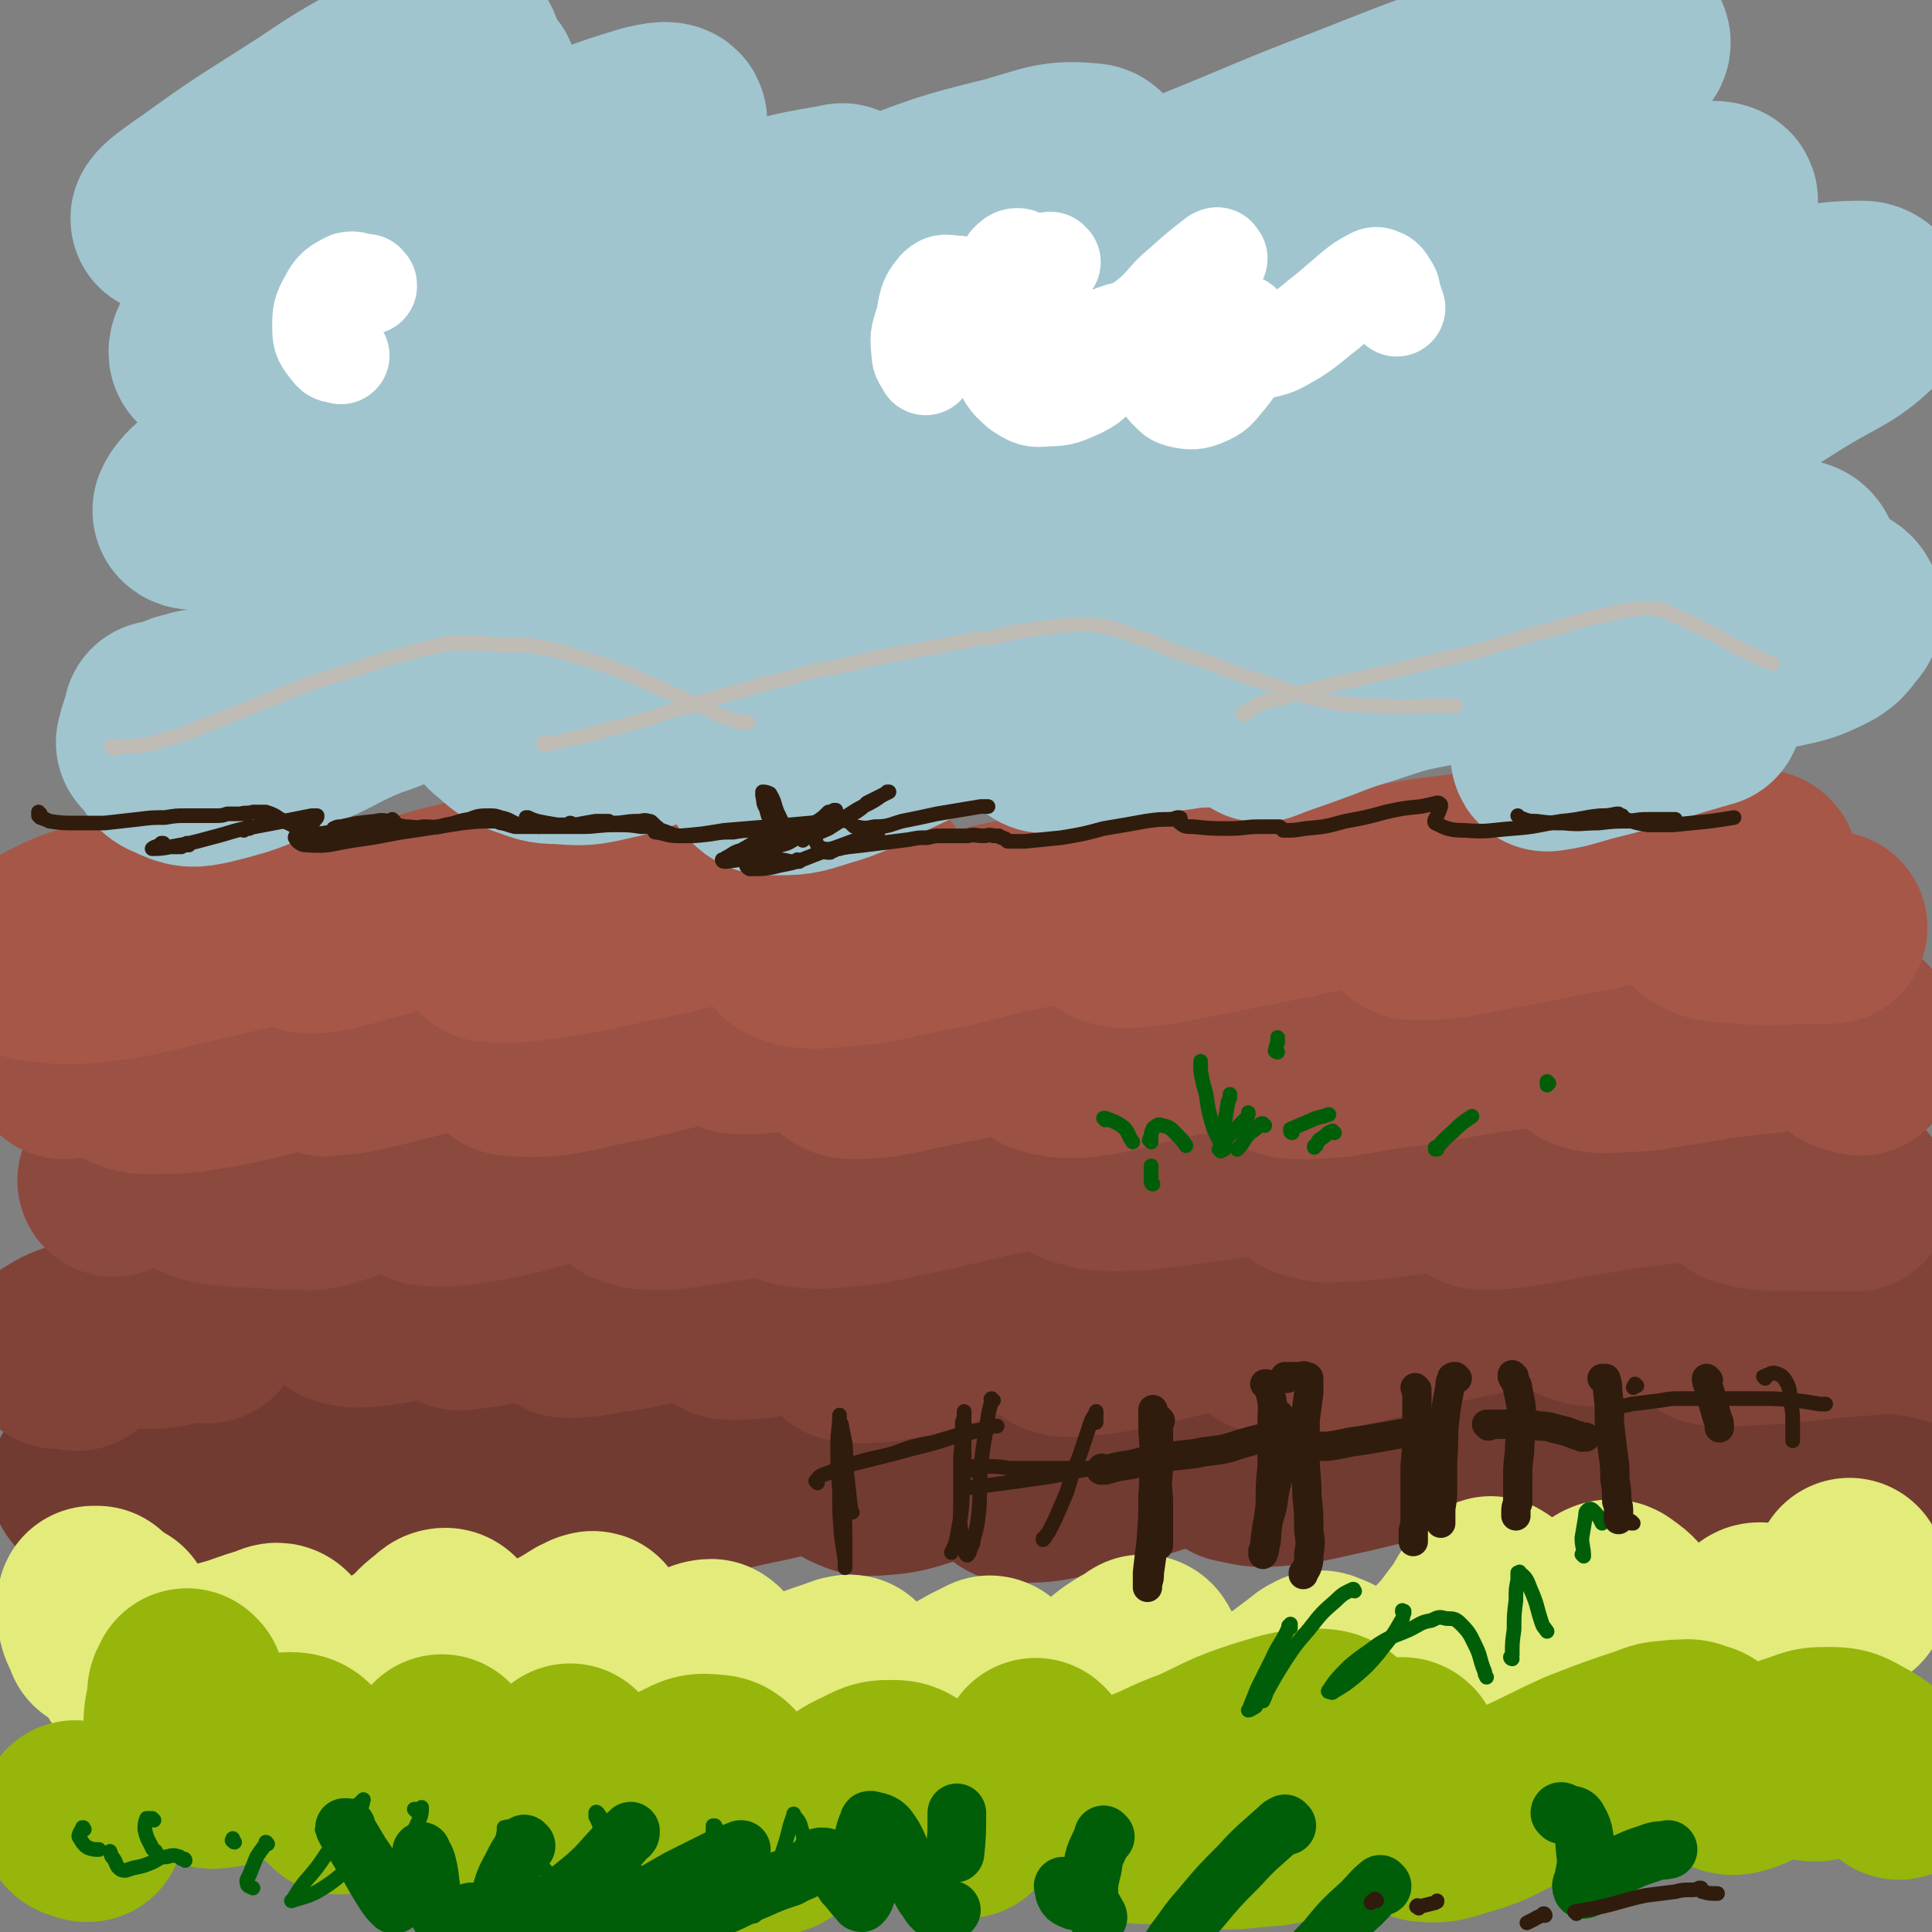 <svg viewBox='0 0 1054 1054' version='1.1' xmlns='http://www.w3.org/2000/svg' xmlns:xlink='http://www.w3.org/1999/xlink'><rect x="0" y="0" width="1054" height="1054" fill="#808080" stroke="none"/><g fill='none' stroke='rgb(114,59,49)' stroke-width='105' stroke-linecap='round' stroke-linejoin='round'><path d='M49,809c0,-1 -1,-1 -1,-1 0,-1 0,0 0,0 0,0 0,0 -1,0 0,0 0,0 0,0 0,0 0,0 0,0 5,0 5,0 9,-1 8,-1 8,-1 15,-3 7,-2 7,-2 14,-3 6,-1 6,-1 11,-1 3,1 3,1 6,2 1,1 1,1 2,3 1,1 1,1 1,2 1,2 1,2 2,3 6,1 6,1 12,1 7,0 7,-1 14,-3 7,-1 7,-2 13,-3 5,-1 5,-1 9,-1 3,1 3,1 5,2 4,3 4,4 8,6 2,1 2,0 5,1 '/><path d='M238,792c-1,0 -2,-1 -1,-1 1,-1 2,0 3,0 3,-1 3,-1 6,-2 0,0 1,0 1,1 -1,2 -2,3 -3,5 -3,4 -3,3 -5,7 -1,2 -2,2 -2,4 0,2 0,2 1,4 1,2 1,2 3,3 1,1 1,1 3,2 1,0 1,1 2,1 3,1 3,2 5,2 10,0 11,0 21,-2 8,-3 8,-5 16,-8 7,-4 7,-3 15,-6 3,-2 3,-2 7,-3 0,-1 1,-1 1,-1 0,1 -1,2 -2,3 -7,4 -7,4 -14,8 -3,2 -3,2 -6,5 -1,1 -2,2 -1,2 9,1 10,2 20,0 15,-3 15,-5 30,-10 15,-5 14,-5 29,-10 12,-4 12,-4 24,-7 4,-2 4,-2 8,-3 0,0 1,0 1,0 -5,3 -6,3 -11,6 -7,4 -7,4 -14,8 -2,1 -4,1 -3,2 3,2 5,3 10,3 14,0 15,-1 29,-4 16,-3 16,-4 32,-8 13,-3 13,-3 26,-5 6,-1 6,-1 11,-1 1,0 2,0 2,1 -2,2 -2,3 -5,5 -5,5 -6,4 -12,8 -1,1 -3,2 -1,3 5,2 7,4 15,3 18,-1 18,-4 37,-8 18,-4 17,-5 35,-9 14,-3 14,-3 29,-6 6,-1 6,-1 12,-1 1,0 2,0 1,0 -6,5 -6,5 -14,10 -10,5 -10,5 -20,10 -4,2 -6,2 -8,5 -1,1 1,3 3,3 14,0 14,0 29,-3 19,-4 19,-5 38,-10 19,-6 19,-6 38,-11 15,-4 15,-4 30,-7 4,-1 5,-1 9,-1 0,0 1,1 0,1 -6,5 -6,5 -13,10 -6,3 -7,3 -12,7 -1,1 0,2 1,3 10,2 11,3 22,2 20,-2 20,-3 39,-7 21,-5 21,-5 42,-10 15,-3 15,-3 30,-6 5,-1 6,-1 11,-1 1,0 1,0 1,0 -5,3 -6,3 -11,6 -5,2 -5,1 -9,3 -1,1 -2,2 -1,2 8,0 9,1 19,-1 12,-2 12,-4 24,-7 15,-3 15,-3 31,-7 9,-2 9,-2 17,-3 1,0 3,-1 3,0 -1,1 -2,2 -4,3 -6,5 -6,4 -12,9 -2,1 -4,2 -4,4 0,2 1,4 3,4 11,3 12,2 23,2 10,-1 10,-2 20,-3 10,-1 10,-1 19,-2 9,-1 9,-1 18,-1 4,-1 5,-1 9,-1 1,0 1,0 3,1 0,0 0,0 1,0 0,1 0,1 1,1 2,1 2,1 5,1 7,0 7,0 14,0 7,0 7,-1 14,-1 7,0 7,0 15,0 8,0 8,0 16,0 8,0 8,1 16,1 '/></g>
<g fill='none' stroke='rgb(129,67,56)' stroke-width='105' stroke-linecap='round' stroke-linejoin='round'><path d='M42,739c-1,0 -1,-1 -1,-1 -1,0 0,0 0,0 0,0 -1,0 -2,0 -2,0 -2,0 -4,0 -2,0 -2,0 -3,0 -1,-1 -3,-1 -2,-2 5,-3 6,-4 13,-6 9,-3 9,-2 18,-4 7,-2 7,-1 14,-2 2,-1 2,-1 5,-1 1,0 1,0 1,0 1,0 0,0 0,1 -1,1 -1,1 -2,2 0,0 1,1 1,1 6,0 6,0 12,-1 6,-2 6,-2 12,-4 3,-1 3,-1 6,-2 0,0 1,0 1,0 0,0 0,0 0,0 0,1 -1,2 0,2 1,1 1,1 2,2 '/><path d='M213,692c0,0 -1,-1 -1,-1 0,0 0,1 1,0 5,-1 5,-1 11,-3 2,-1 5,-2 5,-1 0,1 -2,3 -5,5 -9,6 -10,6 -20,11 -7,4 -7,4 -14,8 -2,1 -4,2 -3,3 4,1 7,2 13,1 14,-1 14,-2 29,-6 19,-5 19,-5 39,-10 5,-2 5,-1 11,-3 0,0 0,0 0,0 -4,3 -5,3 -9,6 -6,4 -6,4 -12,7 -4,3 -5,2 -8,5 0,1 0,3 1,3 15,-2 16,-2 32,-6 16,-4 16,-5 31,-9 13,-3 13,-3 25,-6 4,-1 5,-1 8,-1 1,0 0,0 0,0 -8,5 -9,5 -17,9 -9,5 -9,5 -17,10 -3,1 -4,1 -6,4 0,1 1,3 2,3 12,0 13,-1 25,-3 16,-2 15,-3 31,-6 14,-2 14,-2 28,-3 6,-1 6,0 13,-1 1,0 1,0 1,1 0,2 -1,2 -2,5 -3,3 -4,3 -7,6 -1,1 -2,2 -1,2 11,0 13,0 25,-2 18,-4 18,-6 36,-11 19,-5 19,-5 38,-9 13,-3 13,-2 25,-5 3,0 6,-1 5,0 -2,3 -5,5 -11,8 -13,8 -14,8 -28,15 -11,6 -11,5 -22,12 -2,1 -5,3 -3,4 7,1 11,1 21,0 21,-4 21,-5 42,-11 23,-6 22,-7 46,-12 19,-5 19,-5 38,-9 9,-1 9,-1 18,-1 0,0 1,0 0,0 -10,7 -10,7 -21,13 -11,6 -12,5 -23,11 -3,2 -7,3 -7,4 1,2 6,3 11,2 18,-1 19,-2 37,-6 25,-5 25,-6 49,-12 25,-5 25,-6 49,-10 14,-2 14,-2 28,-3 3,0 6,-1 5,0 -2,3 -5,5 -11,8 -13,7 -13,6 -27,12 -11,4 -11,3 -21,8 -2,1 -5,2 -3,2 6,1 9,1 19,0 22,-4 22,-4 43,-9 26,-6 25,-7 51,-12 16,-4 16,-4 32,-6 17,-3 17,-3 33,-5 6,0 7,0 12,0 1,0 1,1 0,1 -4,4 -4,4 -9,7 -5,3 -5,3 -10,6 -1,1 -3,1 -2,1 5,2 7,2 14,2 14,-1 14,-3 29,-5 8,-1 8,-1 17,-1 7,-1 7,-1 14,-1 4,1 5,0 9,1 1,1 1,1 1,2 -2,3 -3,3 -6,6 -3,2 -3,2 -6,5 -1,1 -2,2 -1,3 8,1 10,1 20,0 15,0 15,-1 30,-2 16,-2 16,-2 32,-3 13,-1 14,-2 27,0 11,1 10,2 21,4 2,1 2,0 3,1 '/></g>
<g fill='none' stroke='rgb(140,73,61)' stroke-width='105' stroke-linecap='round' stroke-linejoin='round'><path d='M68,641c0,0 -1,-1 -1,-1 0,0 0,0 0,0 0,1 0,1 -1,1 -1,0 -1,0 -2,1 -1,1 -1,1 -2,2 '/><path d='M130,630c0,0 -1,0 -1,-1 0,0 0,1 0,1 0,0 0,0 -1,0 -4,2 -4,2 -7,3 -5,2 -5,1 -10,4 -2,1 -3,1 -3,4 -1,1 -1,3 0,4 6,3 7,3 15,4 9,1 9,1 18,1 10,1 10,1 20,1 3,0 3,0 6,0 2,0 2,1 4,0 7,-1 7,-1 15,-4 11,-3 11,-4 22,-7 12,-4 12,-4 24,-7 8,-2 8,-2 16,-4 2,0 2,-1 4,0 0,0 1,2 0,2 -5,5 -6,5 -12,9 -3,3 -4,3 -7,6 -1,1 -2,3 0,3 13,1 14,0 29,-2 22,-4 22,-5 45,-11 20,-5 20,-5 39,-10 16,-5 15,-5 31,-9 4,-1 6,-1 8,-1 1,0 0,2 -1,3 -10,6 -11,6 -21,12 -9,5 -9,4 -17,10 -3,2 -6,3 -5,5 2,3 5,4 11,5 17,1 17,-1 35,-3 20,-3 20,-3 41,-8 18,-4 18,-4 36,-8 9,-2 9,-2 18,-4 1,0 2,-1 1,0 -5,1 -6,1 -12,3 -12,4 -12,4 -24,9 -6,2 -6,2 -12,6 -1,1 -3,3 -2,3 10,2 12,2 24,1 21,-2 21,-3 41,-7 24,-5 24,-6 49,-11 16,-3 16,-4 32,-7 11,-2 11,-2 23,-3 1,0 2,-1 2,0 0,2 -1,3 -2,4 -5,5 -6,4 -11,8 -1,1 -3,3 -2,4 7,2 9,3 19,3 17,0 17,-1 35,-3 21,-3 21,-3 42,-6 19,-2 19,-3 37,-5 9,-1 9,-1 18,0 1,0 2,0 2,1 -4,3 -5,4 -10,7 -7,4 -8,3 -15,7 -1,1 -1,1 -3,2 0,1 0,1 0,1 7,1 7,3 14,2 24,-1 24,-2 49,-5 21,-3 21,-3 42,-6 15,-2 15,-2 30,-4 16,-2 16,-2 32,-3 2,-1 5,-1 4,0 -8,2 -10,3 -21,6 -21,6 -21,5 -43,10 -7,2 -9,2 -15,5 -1,0 1,1 2,1 12,0 12,0 24,-2 20,-3 20,-4 41,-7 18,-3 18,-3 36,-5 10,-1 10,-1 20,-2 7,0 7,0 14,0 2,0 3,0 5,1 1,0 0,1 0,3 -1,2 -3,3 -2,5 2,3 3,5 8,6 14,3 15,1 30,2 14,0 14,0 28,0 '/></g>
<g fill='none' stroke='rgb(155,81,67)' stroke-width='105' stroke-linecap='round' stroke-linejoin='round'><path d='M44,577c0,0 0,-1 -1,-1 0,0 0,0 0,0 -1,0 -1,0 -3,0 -2,1 -2,1 -3,2 -1,1 -1,1 -2,2 '/><path d='M107,560c0,0 -1,0 -1,-1 0,0 0,1 0,1 0,0 0,0 0,0 1,0 0,-1 0,-1 -3,2 -2,3 -5,5 -8,5 -8,4 -16,9 -6,4 -7,3 -12,7 -2,2 -4,5 -2,6 6,3 9,2 17,2 15,0 15,-1 29,-3 22,-4 22,-5 43,-10 14,-3 14,-3 28,-6 3,-1 4,-1 5,-1 0,0 -1,0 -2,1 -5,3 -5,2 -11,5 -3,2 -5,2 -5,3 0,1 2,2 5,1 15,-1 15,-2 29,-5 20,-5 19,-5 39,-10 24,-6 24,-6 49,-12 9,-2 9,-1 18,-2 1,-1 2,-1 2,0 -4,3 -5,4 -10,8 -9,6 -10,5 -19,11 -5,3 -6,3 -10,7 -1,1 -1,2 0,3 11,1 12,1 25,0 17,-3 17,-4 34,-7 18,-4 18,-4 37,-9 14,-3 14,-3 29,-6 4,-1 4,-1 8,-2 1,0 1,0 1,0 -3,2 -3,2 -7,5 -2,2 -4,1 -5,4 -1,1 -1,2 1,3 10,1 11,0 22,-1 14,-1 13,-3 27,-5 10,-1 10,-1 20,-2 4,0 5,-1 7,0 1,1 1,2 0,3 -6,6 -7,5 -13,10 -3,3 -6,3 -6,5 1,3 4,4 9,4 18,-1 19,-2 37,-6 29,-5 29,-6 57,-14 25,-6 24,-6 49,-12 16,-4 16,-4 33,-8 3,0 7,-1 6,0 -4,2 -8,4 -16,7 -16,7 -16,6 -32,13 -13,6 -13,6 -25,12 -3,2 -8,4 -6,5 6,2 11,3 21,2 23,-3 22,-5 45,-10 27,-5 27,-5 54,-10 19,-4 19,-4 38,-7 13,-2 13,-2 26,-3 0,0 1,0 0,0 -11,6 -12,6 -24,12 -12,5 -12,4 -24,10 -4,2 -9,4 -7,6 2,3 7,3 15,3 23,-1 23,-3 45,-6 25,-3 25,-4 50,-8 22,-3 22,-3 43,-6 21,-3 21,-4 42,-6 8,-1 10,-2 15,-1 1,1 0,3 -2,4 -11,5 -11,5 -22,9 -8,3 -9,2 -16,6 -2,1 -5,2 -3,3 6,2 9,2 19,1 14,0 14,-1 27,-3 16,-2 16,-3 33,-5 17,-2 17,-2 35,-4 12,-1 13,-1 25,-2 4,-1 5,-1 8,0 1,0 1,1 0,2 -1,3 -3,2 -5,5 -1,2 -4,3 -2,5 2,3 4,2 9,4 '/></g>
<g fill='none' stroke='rgb(166,87,72)' stroke-width='105' stroke-linecap='round' stroke-linejoin='round'><path d='M36,516c0,-1 -1,-1 -1,-1 0,0 0,0 0,0 0,0 0,0 -1,0 0,0 0,0 0,0 '/><path d='M55,502c0,0 0,-1 -1,-1 0,0 1,0 1,0 -2,1 -2,0 -4,1 -8,2 -8,2 -15,5 -8,4 -9,4 -16,9 -4,2 -7,4 -6,7 1,3 5,4 10,4 15,2 15,1 30,0 20,-3 20,-3 40,-8 31,-7 31,-7 61,-15 14,-3 14,-3 28,-6 1,-1 3,-1 3,-1 -1,1 -3,2 -5,3 -7,4 -7,4 -14,8 -2,1 -5,1 -4,2 4,1 6,2 12,1 16,-3 16,-4 32,-8 27,-8 26,-9 53,-15 16,-4 16,-4 33,-6 4,-1 7,-2 9,0 2,0 0,3 -2,4 -10,8 -11,7 -21,14 -6,5 -8,5 -12,10 -1,2 -2,6 0,6 15,1 17,0 33,-2 26,-4 26,-5 51,-10 28,-6 28,-7 56,-13 24,-5 24,-5 47,-9 11,-2 12,-3 22,-2 2,0 3,2 2,3 -9,8 -11,7 -22,14 -11,7 -12,6 -21,14 -3,2 -7,5 -4,6 7,3 11,3 23,2 25,-2 25,-3 49,-8 22,-4 22,-5 43,-10 25,-5 25,-6 50,-10 21,-4 21,-4 42,-7 7,-1 12,-3 14,-1 1,1 -4,3 -8,6 -13,6 -14,5 -27,11 -6,3 -12,4 -11,6 1,2 7,3 14,2 13,-1 13,-2 26,-4 30,-6 30,-6 60,-12 28,-6 28,-6 55,-12 20,-4 20,-3 40,-6 5,-1 11,-3 11,-1 0,1 -5,4 -10,6 -11,6 -12,5 -24,12 -6,3 -9,3 -11,8 -1,2 1,5 5,5 19,0 20,-1 40,-5 29,-5 29,-6 58,-11 18,-4 18,-4 36,-8 16,-3 16,-3 31,-5 11,-2 11,-2 22,-3 1,0 3,1 2,1 -5,5 -6,6 -14,11 -7,5 -8,4 -15,10 -3,3 -6,6 -4,7 7,5 11,4 22,5 20,2 20,0 41,0 4,0 4,0 8,0 '/></g>
<g fill='none' stroke='rgb(227,235,123)' stroke-width='105' stroke-linecap='round' stroke-linejoin='round'><path d='M121,949c0,0 -1,0 -1,-1 0,0 0,1 0,1 0,-1 0,-1 -1,-1 0,-1 0,-1 0,-1 -1,-1 -1,-1 -1,-2 -1,0 -1,0 -1,0 -1,0 -1,1 -2,0 -3,-1 -4,0 -7,-3 -6,-5 -6,-6 -11,-12 -5,-6 -5,-6 -11,-12 -3,-3 -3,-3 -8,-6 -1,-1 -1,-1 -3,-1 -1,-1 -1,0 -2,0 0,0 0,0 -1,0 '/><path d='M54,875c0,0 -1,-1 -1,-1 0,0 0,0 0,0 0,0 0,0 -1,0 0,0 -1,0 -1,0 0,4 -1,4 0,8 1,6 2,5 4,11 '/><path d='M65,884c0,0 -1,-1 -1,-1 0,0 1,0 0,0 0,0 0,0 0,-1 -1,0 -1,0 -2,0 -1,0 -2,0 -2,1 1,5 1,6 5,10 6,7 7,8 15,11 10,4 11,3 22,3 11,-1 11,-1 22,-4 11,-3 11,-4 22,-7 3,-1 5,-3 7,-1 3,4 2,7 2,13 1,9 -1,9 1,18 0,4 0,6 4,8 5,2 6,1 13,0 3,-1 3,-2 6,-3 '/><path d='M222,905c0,-1 -1,-1 -1,-1 1,-2 2,-2 4,-3 7,-6 6,-7 13,-12 2,-2 3,-3 5,-3 1,0 2,1 2,2 2,6 0,7 3,12 4,7 4,11 11,13 8,3 10,0 20,-3 12,-4 12,-5 23,-11 8,-4 8,-4 16,-9 3,-1 3,-2 5,-2 1,-1 1,1 1,1 -3,10 -4,10 -7,19 -2,8 -2,8 -3,16 0,3 -1,5 2,6 7,2 9,1 18,-1 12,-4 12,-5 23,-11 11,-5 10,-6 21,-11 4,-2 6,-4 10,-4 2,1 2,3 2,5 -2,9 -3,9 -6,18 -2,7 -3,7 -5,14 0,2 -1,4 0,4 7,2 9,3 16,0 13,-4 13,-6 25,-12 12,-7 12,-8 24,-14 8,-3 9,-3 17,-6 1,0 3,-1 3,0 1,4 1,6 -1,12 -2,10 -4,9 -7,19 -1,4 -3,6 -1,8 1,3 4,4 7,3 13,-3 13,-4 25,-11 13,-6 12,-7 24,-15 11,-6 10,-6 21,-12 4,-2 4,-2 8,-4 0,0 1,0 1,1 0,6 0,6 -1,12 0,7 -2,7 -1,13 1,4 2,6 6,6 10,0 11,-1 21,-5 13,-6 12,-7 24,-14 10,-7 10,-8 20,-16 6,-4 6,-4 12,-7 1,-1 1,-2 2,-1 2,3 2,4 3,9 2,8 0,8 4,16 3,7 2,8 8,13 7,5 9,6 18,6 8,1 9,-1 17,-5 12,-6 12,-7 23,-14 8,-6 8,-6 16,-12 3,-2 3,-3 6,-4 1,-1 2,-1 3,0 5,1 5,3 9,5 7,3 7,5 15,6 10,0 11,0 20,-4 11,-4 12,-6 21,-14 8,-8 8,-9 15,-18 5,-7 4,-7 9,-14 1,-1 2,-3 3,-2 2,1 3,2 4,5 1,12 -1,12 0,24 0,6 0,7 2,12 1,2 2,3 4,3 5,1 7,2 11,-1 9,-5 9,-7 16,-15 8,-8 7,-9 15,-17 4,-4 4,-5 9,-8 3,-2 5,-2 7,0 6,4 6,5 11,12 6,7 5,8 12,15 4,5 4,5 10,8 3,2 3,2 7,1 6,-1 7,-1 13,-4 7,-4 7,-5 13,-10 5,-4 4,-4 9,-8 1,-2 1,-3 3,-3 2,0 3,1 4,4 4,8 3,8 6,17 3,10 3,10 6,20 2,6 2,6 4,13 1,2 1,2 3,4 0,0 0,1 1,0 0,-1 0,-2 0,-4 0,-4 -1,-4 -1,-8 -1,-4 -1,-4 -1,-8 1,-6 0,-6 3,-12 3,-9 4,-9 9,-17 4,-10 4,-10 9,-19 2,-6 2,-6 5,-12 1,-1 1,-3 1,-2 1,4 1,6 1,12 '/></g>
<g fill='none' stroke='rgb(150,182,11)' stroke-width='105' stroke-linecap='round' stroke-linejoin='round'><path d='M48,996c-1,0 -1,-1 -1,-1 -1,0 0,1 0,1 0,0 -1,-1 -2,-1 -1,0 -2,0 -3,-1 -1,-1 0,-1 -1,-3 '/><path d='M103,920c0,0 0,0 -1,-1 0,0 1,1 1,1 0,0 0,0 0,0 -1,0 -1,-1 -1,0 -2,2 -2,3 -2,6 -1,8 -2,8 -2,16 0,8 -1,8 3,15 2,5 3,6 8,8 6,3 8,2 15,1 9,-2 9,-4 19,-7 9,-3 10,-6 18,-5 5,1 5,4 9,8 5,7 4,7 10,14 2,3 3,2 5,5 '/><path d='M242,956c0,0 -1,-1 -1,-1 0,0 1,1 1,1 -1,8 -2,8 -2,16 0,9 0,9 2,18 1,3 2,3 3,6 '/><path d='M312,961c0,0 -1,-1 -1,-1 0,0 0,0 0,1 1,8 0,8 1,16 1,7 0,8 3,15 1,3 2,5 5,5 6,1 8,0 14,-3 11,-5 10,-7 20,-13 10,-6 9,-7 20,-12 6,-3 7,-4 15,-3 5,0 6,2 9,6 5,6 4,7 8,14 3,7 2,8 6,14 1,3 2,5 5,4 8,0 8,-3 16,-7 '/><path d='M456,985c0,-1 -1,-1 -1,-1 8,-6 8,-7 17,-11 6,-3 7,-4 13,-4 6,0 6,0 11,3 7,4 6,6 12,11 6,4 6,5 12,8 3,2 3,1 7,3 '/><path d='M566,958c0,0 -1,-1 -1,-1 0,0 0,0 0,1 0,2 -2,2 -1,5 2,7 1,9 6,13 8,6 10,6 21,6 14,0 14,-2 28,-6 17,-6 17,-8 34,-14 17,-8 17,-9 35,-15 14,-4 14,-5 28,-6 7,0 9,0 13,4 4,5 5,7 4,13 -1,10 -1,11 -7,19 -7,10 -8,11 -18,16 -11,6 -12,5 -24,6 -15,2 -16,1 -31,0 -16,-1 -16,-1 -32,-3 -5,0 -5,-1 -11,-1 0,0 -1,0 -1,0 11,1 11,3 22,2 19,-2 19,-3 38,-7 20,-5 20,-5 40,-12 18,-7 17,-8 34,-14 9,-4 9,-4 19,-7 2,0 3,-1 4,0 3,5 2,7 2,13 1,9 -2,10 1,17 2,5 3,8 8,9 11,1 12,-1 23,-4 14,-4 14,-6 28,-12 18,-8 18,-9 36,-17 18,-7 18,-7 36,-13 7,-3 7,-2 15,-3 5,0 6,-1 10,1 5,1 5,2 8,6 3,4 2,4 4,8 2,3 1,4 3,6 3,2 4,3 8,2 8,-2 8,-4 15,-8 10,-4 9,-5 19,-8 8,-3 8,-3 16,-3 8,0 9,1 16,5 8,4 7,5 14,10 4,3 4,3 8,7 '/><path d='M991,963c0,0 -1,0 -1,-1 0,0 1,1 0,1 -4,0 -4,-1 -9,-1 -11,-1 -11,-2 -23,-2 -13,-1 -13,-1 -27,-1 '/></g>
<g fill='none' stroke='rgb(0,94,9)' stroke-width='8' stroke-linecap='round' stroke-linejoin='round'><path d='M101,1015c0,-1 -1,-1 -1,-1 0,0 0,0 0,0 0,0 0,0 0,0 -1,0 -1,0 -1,0 -1,-1 -1,-1 -1,-1 -3,-1 -4,-1 -7,0 -4,0 -4,1 -8,3 -5,2 -5,2 -10,3 -4,1 -4,2 -7,1 -3,-2 -2,-3 -4,-6 -2,-2 -1,-2 -2,-4 '/><path d='M46,998c0,0 -1,-1 -1,-1 0,0 1,0 0,0 0,1 0,1 0,1 -1,1 -1,1 -1,1 -1,2 -1,2 -1,3 2,3 2,4 5,6 3,1 3,1 6,1 '/><path d='M84,993c0,0 -1,-1 -1,-1 0,0 0,0 0,0 0,1 0,0 -1,0 -1,0 -1,0 -2,0 -1,3 -1,3 -1,6 1,5 2,6 4,10 0,1 1,1 2,2 '/><path d='M128,1005c-1,0 -1,-1 -1,-1 -1,0 0,0 0,0 0,0 0,0 0,0 0,-1 0,-1 0,-1 0,0 0,0 0,0 '/><path d='M146,1006c0,0 -1,-1 -1,-1 0,0 1,0 0,1 0,0 0,0 0,0 -3,4 -3,4 -5,7 -2,5 -2,5 -4,10 -1,2 -2,3 -1,5 0,1 1,1 3,2 '/><path d='M177,999c0,0 -2,-1 -1,-1 2,-3 3,-2 6,-5 7,-5 7,-5 14,-9 1,-1 3,-3 2,-2 0,1 0,3 -3,7 -7,11 -8,10 -16,21 -6,9 -6,9 -13,17 -3,4 -3,4 -6,9 0,0 -1,1 -1,1 6,-2 8,-2 14,-5 10,-6 10,-7 19,-14 '/><path d='M227,988c0,0 -1,-1 -1,-1 0,0 1,0 2,0 1,0 2,-1 2,-1 0,2 0,4 -1,6 -5,11 -6,11 -12,22 -5,8 -5,8 -8,17 -2,4 -2,4 -2,8 0,1 1,1 2,2 '/><path d='M278,1009c-1,0 -1,-1 -1,-1 -1,0 0,1 0,1 0,4 0,4 -1,7 0,5 0,5 0,9 -1,2 -1,2 -1,3 -1,0 -1,1 -1,1 -1,-3 -1,-4 -1,-7 0,-7 0,-7 1,-14 0,-4 0,-4 1,-9 0,-1 0,-1 0,-2 1,0 2,-1 3,0 6,6 5,7 11,13 7,8 7,9 14,16 5,4 5,5 11,8 4,1 5,1 9,0 4,-1 5,-2 6,-6 2,-6 2,-7 2,-13 0,-8 -1,-8 -3,-15 -1,-5 -1,-5 -3,-9 0,-1 0,-1 0,-2 0,0 0,-1 1,0 6,8 5,8 11,17 6,9 6,10 13,18 5,6 4,7 11,12 3,2 3,2 7,3 4,0 5,0 8,-3 5,-4 5,-5 7,-11 3,-6 2,-7 4,-13 1,-7 1,-7 2,-13 0,-1 0,-2 0,-3 1,0 1,0 1,0 4,7 4,8 7,16 3,9 2,9 5,19 2,6 2,7 4,12 1,2 1,2 2,2 2,0 3,1 4,0 5,-7 5,-8 9,-16 3,-8 2,-8 5,-16 3,-9 3,-9 5,-17 1,-3 1,-3 2,-6 0,0 0,-1 0,0 2,3 3,3 4,7 2,6 1,6 2,12 '/></g>
<g fill='none' stroke='rgb(0,94,9)' stroke-width='32' stroke-linecap='round' stroke-linejoin='round'><path d='M189,998c0,-1 0,-1 -1,-1 0,0 1,0 1,0 0,0 -1,0 -1,0 1,2 1,2 2,3 5,8 5,9 10,16 5,9 5,9 10,17 2,3 2,3 5,6 '/><path d='M231,1014c0,0 -1,0 -1,-1 0,0 0,1 0,0 0,0 0,-1 0,-1 0,-1 0,-2 0,-2 1,3 2,3 3,7 2,8 1,9 3,17 1,5 1,6 4,11 1,2 2,3 5,3 6,-1 6,-3 12,-5 '/><path d='M287,1007c0,0 -1,-1 -1,-1 0,0 0,1 1,1 0,0 -1,0 -1,0 -4,6 -4,6 -7,12 -5,9 -4,9 -7,18 -2,5 -3,6 -3,11 0,2 0,3 2,3 9,-1 10,-1 19,-5 11,-6 11,-7 21,-15 10,-8 10,-8 18,-16 7,-6 7,-6 13,-13 2,-1 2,-2 2,-3 0,0 -1,1 -2,2 -8,8 -8,8 -16,17 -8,9 -8,9 -16,19 -4,6 -4,6 -8,12 -1,2 -2,3 -1,4 5,2 7,3 13,2 14,-4 14,-7 28,-14 14,-8 14,-8 28,-16 12,-6 12,-6 24,-12 5,-2 5,-2 10,-4 0,0 1,0 0,0 -3,7 -2,8 -7,15 -8,9 -9,8 -19,16 -4,4 -5,4 -9,8 -2,1 -4,2 -3,2 1,1 3,1 5,0 12,-4 11,-5 22,-10 10,-4 10,-5 20,-9 9,-4 9,-4 18,-7 5,-3 5,-2 10,-5 2,-1 2,-1 3,-2 1,-1 1,-1 2,-2 0,0 0,0 1,-1 0,-1 0,-1 1,-1 2,0 3,0 5,2 5,6 4,7 8,13 4,4 3,4 7,8 1,1 1,2 2,2 2,-2 2,-3 3,-6 1,-7 0,-7 0,-15 -1,-7 -2,-7 -2,-14 1,-4 1,-5 3,-9 0,-1 0,-1 1,-1 4,1 6,1 9,4 6,8 5,9 10,19 5,9 5,9 10,18 4,5 3,6 8,9 3,1 3,0 7,-1 '/><path d='M521,1011c0,0 0,0 -1,-1 0,0 1,1 1,1 1,-10 1,-11 1,-22 '/><path d='M581,1030c0,0 -1,-1 -1,-1 0,0 0,0 0,0 1,2 0,2 1,4 1,2 1,2 3,3 2,1 2,1 3,1 '/><path d='M603,1002c0,0 0,0 -1,-1 0,0 1,1 1,1 -1,1 -2,1 -2,2 -3,7 -4,7 -5,15 -2,8 -2,8 -2,16 1,5 2,5 4,9 0,1 1,1 1,2 '/><path d='M702,996c-1,0 -1,-1 -1,-1 -2,1 -2,1 -3,2 -11,10 -12,10 -22,21 -11,11 -11,11 -21,23 -8,9 -7,9 -14,18 -1,2 -1,2 -2,3 '/><path d='M754,1029c0,0 -1,-1 -1,-1 -5,4 -5,5 -10,10 -11,10 -11,10 -20,21 -6,6 -6,6 -10,12 -1,1 -1,1 -1,2 '/><path d='M852,990c0,0 -1,-1 -1,-1 0,-1 1,-1 2,0 4,2 6,0 8,4 4,7 3,9 4,18 1,7 0,7 -1,14 0,2 -2,3 -1,5 0,1 1,1 3,0 8,-4 7,-6 15,-11 10,-5 10,-5 19,-8 5,-2 5,-1 10,-2 '/></g>
<g fill='none' stroke='rgb(0,94,9)' stroke-width='8' stroke-linecap='round' stroke-linejoin='round'><path d='M704,888c0,0 0,-1 -1,-1 0,0 1,1 1,1 0,-1 0,-1 0,-2 0,0 0,0 0,0 0,1 0,1 -1,2 -4,9 -5,8 -9,17 -4,8 -4,8 -8,16 -2,5 -2,5 -4,10 0,1 -1,2 -1,2 1,0 2,-1 4,-2 '/><path d='M739,868c0,0 -1,-1 -1,-1 0,0 1,0 0,0 0,0 0,0 0,0 -4,2 -5,2 -9,6 -8,7 -8,7 -15,16 -7,8 -7,8 -13,17 -5,8 -5,8 -10,17 -1,3 -1,3 -2,5 '/><path d='M766,880c0,-1 -1,-1 -1,-1 0,-1 0,0 1,0 0,0 0,0 0,0 -1,3 0,3 -2,6 -5,9 -6,9 -12,17 -6,7 -6,7 -13,13 -5,4 -5,4 -10,7 -2,1 -2,2 -3,1 -1,0 -2,0 -1,-1 4,-6 5,-7 11,-13 7,-6 8,-6 16,-12 8,-5 8,-4 17,-8 6,-3 6,-4 12,-5 4,-2 4,-2 8,-1 4,0 5,0 8,3 5,5 5,6 8,12 3,6 2,7 5,14 0,1 0,1 1,3 '/><path d='M825,905c0,0 -1,0 -1,-1 0,0 1,0 1,-1 0,-7 0,-7 1,-14 0,-8 0,-8 1,-16 0,-6 0,-6 1,-11 0,-2 0,-2 0,-4 1,0 1,-1 1,0 4,3 4,4 6,9 4,9 3,9 6,18 1,3 1,2 3,5 '/><path d='M864,849c0,0 -1,-1 -1,-1 0,0 1,1 1,1 0,-5 -1,-5 -1,-10 1,-6 1,-6 2,-12 0,-2 0,-2 1,-3 1,-1 2,-1 3,0 3,3 3,3 5,7 '/><path d='M629,646c0,0 -1,0 -1,-1 0,0 0,0 0,0 0,-2 0,-2 0,-5 0,-2 0,-2 0,-4 '/><path d='M628,623c0,-1 0,-1 -1,-1 0,-1 1,0 1,0 0,-1 0,-1 0,-3 0,-1 0,-1 1,-3 0,0 0,-1 1,-1 1,-1 2,-2 4,-1 5,1 5,2 9,6 2,2 2,2 4,5 '/><path d='M690,614c0,0 -1,0 -1,-1 0,0 0,0 0,0 0,0 0,0 -1,0 -3,3 -3,3 -6,5 -4,4 -3,5 -7,9 '/><path d='M603,611c0,0 -1,-1 -1,-1 0,0 0,0 0,0 1,0 1,0 1,0 5,2 6,2 10,5 3,3 2,4 5,8 '/><path d='M666,628c0,0 0,0 -1,-1 0,0 1,0 1,0 2,-4 2,-4 4,-7 5,-5 5,-5 10,-10 1,-1 1,-2 1,-3 '/><path d='M697,574c-1,0 -2,-1 -1,-1 0,-2 0,-2 1,-4 0,-2 0,-2 0,-3 0,0 0,0 0,0 '/><path d='M668,626c0,-1 0,-1 -1,-1 0,-1 0,-1 0,-1 1,-5 0,-5 1,-11 1,-6 1,-6 2,-12 1,-2 1,-2 1,-4 '/><path d='M668,627c0,0 -1,0 -1,-1 -3,-7 -4,-7 -6,-14 -2,-7 -2,-8 -3,-15 -2,-7 -2,-7 -3,-13 0,-2 0,-2 0,-5 '/><path d='M705,618c0,0 -1,0 -1,-1 0,0 0,-1 0,-1 7,-3 7,-3 14,-6 4,-1 4,-1 7,-2 '/><path d='M728,618c0,0 -1,-1 -1,-1 -3,1 -3,2 -6,4 -2,1 -2,2 -3,4 -1,0 -1,0 -1,1 '/><path d='M784,627c-1,0 -1,0 -1,-1 0,0 0,1 0,1 4,-4 4,-5 9,-9 5,-5 5,-5 11,-9 '/><path d='M845,591c0,0 -1,-1 -1,-1 0,0 0,1 0,2 '/></g>
<g fill='none' stroke='rgb(160,197,207)' stroke-width='105' stroke-linecap='round' stroke-linejoin='round'><path d='M166,327c0,-1 -1,-1 -1,-1 0,-1 0,-1 1,-1 7,-6 7,-5 13,-12 10,-9 11,-9 20,-19 9,-9 8,-10 17,-20 4,-5 4,-5 8,-10 0,-1 1,-2 1,-1 -1,4 -1,5 -2,9 -1,11 -4,12 -2,22 1,10 1,13 8,18 10,7 13,8 27,8 14,0 15,-2 28,-7 15,-6 14,-7 28,-15 9,-6 9,-7 18,-12 2,-1 3,-2 5,-2 2,1 2,2 3,5 2,6 2,7 4,13 1,4 0,5 3,8 4,3 5,4 10,4 7,0 8,-1 15,-4 5,-2 5,-3 9,-6 1,0 1,-1 1,-1 -6,3 -7,3 -14,8 -13,8 -12,10 -26,18 -17,10 -18,10 -36,17 -20,7 -20,7 -41,11 -13,3 -14,2 -27,2 -18,1 -18,0 -36,0 -15,1 -15,0 -30,1 -5,1 -5,2 -10,4 -5,2 -6,2 -10,6 -3,3 -3,3 -6,7 -2,3 -2,3 -4,6 0,1 0,1 -1,2 -1,1 -1,1 -3,1 -5,1 -5,1 -10,1 -5,-1 -5,-1 -11,-2 -6,0 -6,-1 -11,1 -6,1 -6,2 -10,5 -4,3 -4,4 -7,8 -1,2 -1,2 -3,4 0,1 0,1 -1,2 0,0 0,0 0,0 1,-4 1,-4 2,-7 1,-3 1,-3 2,-5 0,-1 0,-2 0,-2 0,1 0,2 0,4 0,6 -2,6 0,12 2,5 2,8 8,10 8,4 10,4 19,2 25,-6 25,-8 48,-18 20,-8 19,-10 39,-18 16,-5 16,-8 32,-8 13,-1 15,0 27,6 8,4 5,8 13,14 6,5 6,6 14,9 9,3 9,4 18,4 13,1 14,1 27,-2 15,-3 15,-5 30,-9 12,-4 12,-5 25,-8 6,-2 7,-3 12,-1 5,1 6,2 9,8 3,6 1,7 3,14 1,5 -1,6 2,11 3,3 4,4 8,4 13,0 14,0 26,-4 18,-5 18,-7 35,-15 18,-8 17,-9 35,-16 11,-5 11,-5 23,-8 10,-3 11,-3 22,-4 5,0 6,0 9,3 3,2 2,3 2,7 0,4 -1,4 -3,7 0,2 -1,2 -1,4 0,2 0,3 1,3 11,0 12,-1 23,-3 11,-2 11,-3 22,-5 12,-2 12,-3 24,-4 13,-2 13,-2 26,-2 9,0 9,0 18,1 3,0 3,0 5,2 1,0 1,1 1,2 0,1 -1,1 -1,1 0,1 -1,2 0,2 10,-4 11,-4 22,-8 17,-6 17,-7 34,-12 21,-7 21,-7 42,-11 19,-4 19,-4 38,-6 14,-1 14,-1 29,-2 6,0 6,0 12,0 1,0 1,1 2,1 0,0 0,0 -1,1 0,0 -1,0 0,0 2,1 3,1 7,2 13,1 13,1 25,1 18,0 18,1 35,0 19,-2 19,-2 36,-6 14,-3 15,-3 27,-9 5,-3 5,-4 9,-9 2,-2 2,-3 2,-6 -1,-3 -2,-3 -5,-5 -3,-1 -3,-2 -6,-1 -6,1 -6,2 -11,6 -6,5 -5,6 -11,11 -5,5 -5,6 -12,9 -7,3 -8,3 -16,3 -13,0 -13,-1 -26,-4 -18,-4 -17,-6 -35,-10 -22,-6 -22,-7 -44,-11 -25,-5 -25,-5 -50,-8 -25,-3 -25,-3 -50,-3 -24,0 -24,1 -48,4 -26,4 -25,6 -51,10 -13,2 -15,5 -26,3 -4,-1 -3,-5 -4,-9 -1,-8 1,-8 -1,-16 -1,-6 -1,-8 -5,-11 -6,-4 -8,-4 -15,-2 -14,4 -14,6 -26,14 -12,8 -12,8 -23,18 -4,4 -6,6 -7,10 -1,1 2,2 5,1 16,-9 16,-10 31,-20 17,-11 17,-12 34,-24 13,-10 13,-10 26,-20 16,-12 16,-12 31,-24 11,-9 12,-9 23,-19 1,-1 4,-4 2,-3 -21,8 -24,11 -49,21 -41,19 -40,21 -81,37 -35,13 -35,12 -71,22 -9,2 -16,5 -18,2 -2,-3 5,-8 11,-14 19,-17 19,-17 39,-33 16,-13 15,-13 32,-26 21,-16 21,-16 43,-31 11,-7 14,-8 22,-13 2,0 -1,1 -3,2 -19,13 -19,13 -38,25 -41,26 -41,27 -84,50 -30,15 -31,13 -62,26 -14,6 -15,7 -27,11 -2,0 -1,-2 0,-3 18,-16 19,-15 38,-30 28,-22 28,-22 56,-44 20,-15 20,-15 39,-31 16,-12 16,-12 31,-26 3,-3 8,-8 4,-8 -19,1 -26,2 -51,9 -40,11 -39,14 -78,28 -47,16 -46,18 -94,32 -32,9 -33,8 -66,14 -10,2 -17,5 -21,1 -2,-2 3,-8 9,-13 22,-17 24,-16 49,-30 34,-20 34,-19 69,-37 26,-14 26,-14 53,-28 8,-4 18,-7 17,-7 0,0 -10,3 -20,7 -31,14 -30,15 -61,30 -38,19 -38,18 -77,37 -23,11 -23,11 -46,23 -13,6 -14,7 -25,12 -1,0 0,-1 1,-1 31,-19 31,-19 63,-37 37,-22 38,-22 75,-44 33,-19 32,-19 65,-38 12,-7 13,-6 25,-14 2,-1 5,-4 3,-3 -22,4 -27,4 -52,13 -39,14 -39,17 -77,32 -36,15 -36,16 -72,29 -21,8 -21,7 -41,13 -13,3 -21,7 -26,5 -3,-1 4,-7 10,-12 29,-25 30,-25 61,-48 20,-14 21,-13 41,-27 23,-16 23,-16 46,-33 9,-6 17,-11 17,-15 0,-3 -10,-1 -19,2 -29,9 -29,11 -58,23 -37,15 -36,15 -73,31 -22,8 -21,9 -43,17 -16,7 -16,7 -33,12 -8,3 -16,7 -16,4 -1,-3 5,-9 13,-16 32,-25 33,-24 65,-48 23,-17 24,-16 47,-33 7,-5 8,-5 14,-12 1,-1 0,-4 -2,-3 -22,8 -23,10 -47,20 -19,9 -19,9 -38,18 -19,9 -19,9 -39,18 -17,8 -17,8 -35,16 -5,2 -12,6 -11,4 2,-3 8,-7 18,-14 29,-21 29,-20 60,-40 21,-14 21,-14 43,-26 14,-8 15,-11 30,-14 6,-2 14,0 12,5 -10,20 -18,24 -38,46 -17,18 -18,17 -36,35 -17,16 -17,16 -33,33 -14,16 -16,15 -27,33 -5,7 -12,17 -6,17 19,2 29,-2 56,-13 48,-20 47,-24 94,-47 27,-14 26,-15 53,-27 20,-9 23,-12 40,-16 2,-1 1,5 -2,7 -35,28 -36,27 -73,53 -29,21 -29,20 -58,39 -25,17 -25,16 -49,33 -23,15 -23,15 -44,31 -15,11 -25,17 -28,24 -1,4 10,2 18,-1 68,-28 67,-31 133,-62 65,-30 65,-32 130,-60 47,-21 47,-21 95,-38 35,-13 35,-14 72,-23 21,-6 25,-9 44,-7 4,0 4,6 1,9 -14,14 -18,13 -36,25 -22,16 -23,14 -45,30 -2,2 -6,6 -4,6 10,-1 14,-3 27,-8 28,-11 27,-12 55,-24 30,-13 30,-13 60,-25 42,-17 42,-18 84,-34 43,-17 43,-17 87,-32 27,-9 28,-11 56,-15 6,-1 14,2 11,6 -9,13 -17,16 -36,28 -37,24 -37,23 -75,45 -65,38 -66,36 -130,75 -31,18 -34,19 -59,40 -3,2 0,7 4,7 14,-1 16,-4 32,-9 31,-11 30,-12 61,-23 44,-17 43,-17 87,-33 44,-16 44,-17 88,-31 30,-9 30,-10 60,-16 8,-1 18,-1 16,2 -6,10 -15,14 -33,24 -32,21 -33,19 -67,38 -37,21 -37,21 -74,42 -27,16 -28,15 -54,33 -9,5 -19,12 -16,13 4,2 15,-3 30,-8 35,-12 35,-13 69,-26 45,-16 45,-17 90,-32 40,-13 40,-13 82,-23 24,-6 27,-9 50,-9 5,0 8,6 5,9 -15,15 -20,15 -40,27 -38,24 -39,23 -78,47 -31,19 -32,18 -62,39 -19,13 -21,13 -36,29 -5,5 -8,11 -3,13 10,4 16,1 32,-1 28,-3 28,-4 55,-9 28,-5 28,-7 56,-10 18,-3 22,-7 35,-3 5,1 5,8 2,12 -11,14 -15,13 -31,25 -23,16 -23,16 -47,31 -28,19 -29,18 -57,37 -2,2 -4,4 -3,4 8,-1 11,-2 21,-5 20,-5 20,-5 39,-11 13,-4 13,-4 27,-8 '/></g>
<g fill='none' stroke='rgb(255,255,255)' stroke-width='53' stroke-linecap='round' stroke-linejoin='round'><path d='M523,156c0,-1 0,-1 -1,-1 -5,0 -7,-2 -11,2 -6,7 -5,9 -7,18 -3,9 -3,9 -2,18 0,3 1,3 3,7 '/><path d='M562,146c0,0 -1,0 -1,-1 -1,-1 -1,-1 -3,-3 -1,-1 -1,-2 -3,-2 -2,0 -3,1 -5,3 -3,4 -2,5 -3,10 0,5 1,5 1,9 '/><path d='M574,143c-1,0 -1,-1 -1,-1 0,0 0,0 0,0 0,1 -1,1 -1,2 -2,9 -3,10 -2,19 0,9 0,10 4,18 2,5 3,4 6,8 '/><path d='M665,141c-1,-1 -1,-1 -1,-1 0,-1 0,0 0,0 0,0 0,0 0,0 0,0 -1,0 -1,0 -9,7 -9,7 -18,15 -11,9 -9,11 -21,20 -8,6 -10,4 -19,8 '/><path d='M549,179c0,-1 0,-1 -1,-1 0,-1 0,0 0,0 -1,0 -2,-1 -3,-1 -1,1 -2,1 -2,3 0,8 -1,9 2,17 4,9 4,10 11,16 6,4 8,5 15,4 9,0 10,-1 19,-5 8,-4 7,-6 14,-12 6,-5 6,-5 11,-10 2,-2 3,-3 5,-3 3,1 4,2 6,5 3,4 2,5 5,10 3,5 2,6 5,10 4,4 4,5 9,6 5,1 7,1 12,-1 7,-3 7,-4 12,-10 5,-6 5,-6 7,-14 2,-5 2,-5 2,-11 0,-2 1,-3 0,-5 0,-1 -1,-1 -2,-1 -2,2 -3,3 -3,6 0,3 0,5 3,7 5,3 7,3 13,2 9,-2 9,-3 18,-8 9,-6 9,-7 17,-13 7,-6 7,-6 14,-12 5,-4 5,-4 9,-6 3,-2 4,-2 6,-1 3,1 3,2 5,5 2,3 1,3 2,7 1,1 1,2 1,3 0,1 0,1 1,2 0,0 0,0 0,0 '/><path d='M201,156c0,-1 0,-1 -1,-1 0,-1 0,-1 -1,-1 -5,0 -5,-2 -9,-1 -6,3 -8,4 -11,10 -4,7 -4,8 -4,16 0,6 1,7 5,12 2,3 3,2 6,3 '/></g>
<g fill='none' stroke='rgb(48,28,12)' stroke-width='16' stroke-linecap='round' stroke-linejoin='round'><path d='M633,775c0,0 -1,-1 -1,-1 0,0 0,0 0,0 0,0 0,1 0,1 0,3 0,3 0,7 0,10 0,10 0,19 -1,12 -1,12 -2,23 -1,10 -1,10 -1,20 -1,7 -1,7 -2,14 0,3 0,3 -1,6 0,1 0,1 0,2 0,0 0,0 0,0 0,-4 0,-4 0,-8 1,-9 1,-9 2,-17 1,-13 1,-13 1,-25 1,-13 0,-13 1,-26 0,-8 0,-8 0,-15 0,-3 -1,-3 -1,-5 0,-1 0,-1 0,-1 0,0 0,1 0,1 0,12 0,12 1,23 1,13 1,13 2,25 0,10 0,10 0,20 0,3 0,3 0,5 '/><path d='M691,756c0,0 0,-1 -1,-1 0,0 1,0 1,0 0,0 0,0 0,0 1,2 2,2 2,5 2,8 1,8 1,17 0,11 0,11 0,23 -1,10 -1,10 -1,21 -1,8 -1,8 -2,15 0,4 0,4 -1,8 0,1 0,1 -1,2 0,1 0,1 0,1 0,1 0,1 0,1 1,-2 1,-3 1,-6 1,-10 2,-10 3,-20 1,-12 0,-12 2,-24 1,-11 1,-11 2,-22 0,-2 0,-2 0,-4 0,0 1,0 1,0 1,3 1,4 1,8 0,10 0,10 -1,21 -1,8 -2,8 -3,15 -1,7 -1,7 -3,13 -1,4 -1,4 -1,9 '/><path d='M702,752c0,0 -1,-1 -1,-1 0,0 0,1 0,1 0,0 0,0 0,0 0,0 0,0 0,0 0,0 0,0 0,0 2,-1 2,-1 3,-1 1,0 1,0 3,0 1,0 1,0 3,0 1,0 1,-1 2,0 1,0 2,0 2,1 0,4 0,4 0,8 -1,7 -1,7 -2,15 0,10 0,10 0,20 0,10 1,10 1,21 1,9 1,9 1,19 1,7 1,7 0,13 0,4 0,4 -1,7 -1,2 -1,2 -2,3 0,1 0,1 0,1 '/><path d='M773,758c0,0 0,0 -1,-1 0,0 0,0 0,0 0,0 0,0 0,0 0,0 0,0 0,0 0,1 1,1 1,3 0,9 0,9 0,19 0,10 0,10 -1,21 0,8 0,8 0,17 0,6 0,6 0,12 0,4 -1,4 -1,7 0,2 0,2 0,3 0,1 0,1 0,2 0,0 0,0 0,0 '/><path d='M795,752c0,0 -1,-1 -1,-1 0,0 0,0 0,0 0,1 -1,0 -1,0 -1,1 -1,0 -1,1 -1,2 -1,3 -1,5 -2,10 -2,10 -3,19 -1,10 0,10 -1,21 0,8 0,8 0,15 0,5 0,5 -1,11 0,2 0,2 0,4 0,1 0,1 0,2 0,1 0,1 0,2 '/><path d='M602,802c0,0 -1,-1 -1,-1 0,0 0,1 0,1 0,0 -1,0 0,0 0,0 1,0 2,0 7,-2 7,-2 14,-3 8,-2 8,-2 17,-4 9,-1 9,-1 18,-2 9,-2 9,-1 18,-3 6,-2 6,-2 13,-4 8,-2 8,-2 15,-4 4,-1 4,-1 8,-3 1,0 1,0 2,0 '/><path d='M826,751c0,0 -1,-1 -1,-1 0,0 0,0 0,0 0,1 0,1 0,1 2,4 3,4 3,7 2,9 2,9 2,17 0,9 -1,9 -1,17 -1,8 -1,8 -1,15 0,6 0,6 0,13 -1,2 -1,3 -1,5 0,1 0,1 0,2 0,0 0,0 0,0 '/><path d='M875,753c0,0 -1,-1 -1,-1 0,0 0,0 1,0 0,0 0,0 0,0 0,0 0,0 0,0 0,0 1,0 1,0 1,3 1,3 1,6 1,9 1,9 1,18 1,9 1,9 2,17 1,7 1,7 1,14 1,6 1,6 1,12 1,3 1,3 1,6 0,1 0,1 0,3 0,1 0,0 0,1 '/><path d='M812,778c0,0 -1,-1 -1,-1 0,0 0,0 0,0 1,0 1,0 1,0 3,0 3,0 6,0 6,0 6,0 12,0 5,0 5,0 10,1 6,0 6,1 11,2 4,1 4,1 9,3 1,0 1,0 3,1 1,0 1,0 2,0 '/><path d='M714,787c-1,0 -1,0 -1,-1 -1,0 0,1 0,1 0,0 -1,0 -2,0 0,0 0,1 0,1 6,1 6,1 13,1 9,-1 9,-2 18,-3 12,-2 12,-2 23,-4 '/><path d='M932,753c-1,-1 -1,-1 -1,-1 0,0 0,0 0,0 0,0 0,0 0,0 0,0 0,0 0,1 1,4 1,3 2,7 2,7 2,7 4,14 1,2 1,2 1,5 '/></g>
<g fill='none' stroke='rgb(48,28,12)' stroke-width='8' stroke-linecap='round' stroke-linejoin='round'><path d='M22,444c0,0 -1,0 -1,-1 0,0 0,1 0,1 1,0 0,0 0,1 1,0 1,0 1,1 3,1 3,1 5,2 7,1 7,1 14,1 8,0 8,0 16,0 9,-1 9,-1 18,-2 8,-1 8,-1 15,-1 6,-1 6,-1 12,-1 4,0 4,0 8,0 4,0 4,0 7,0 4,0 4,0 7,-1 4,0 4,0 7,0 4,-1 4,0 7,-1 4,0 4,0 7,0 3,1 3,1 5,2 3,2 3,2 5,3 7,3 7,4 13,6 6,1 6,1 12,0 6,0 6,-1 12,-2 5,-1 5,-2 11,-2 4,-1 4,-1 9,-1 4,1 4,1 9,2 5,0 5,1 10,0 6,0 6,1 12,-1 7,-1 6,-2 13,-3 5,-2 6,-2 11,-2 3,0 3,0 6,1 5,1 5,2 10,4 5,1 5,0 11,1 '/><path d='M312,450c0,0 -1,0 -1,-1 1,0 1,1 3,1 5,-1 5,-1 11,-2 3,0 3,0 7,0 '/><path d='M288,447c0,-1 -1,-1 -1,-1 0,0 0,0 1,0 2,1 2,1 5,2 5,1 5,1 11,2 7,0 7,0 15,0 8,0 8,0 16,-1 6,0 6,-1 13,-1 3,0 3,-1 6,0 2,0 1,1 2,1 1,1 1,1 2,2 2,1 1,2 3,2 6,2 6,3 11,3 8,0 8,0 16,-1 6,-1 6,-1 12,-1 6,-1 6,-1 12,-1 6,0 6,0 11,0 5,0 5,-1 10,-1 4,0 4,0 8,0 1,0 1,0 3,0 1,1 1,1 1,2 0,1 0,1 0,3 0,1 0,1 0,2 1,2 1,3 4,4 6,1 7,0 14,-1 9,-1 9,-1 17,-2 8,-1 8,-1 16,-2 5,-1 5,-1 10,-1 4,-1 4,-1 7,-1 2,0 2,0 5,0 2,0 2,0 4,0 3,0 3,0 6,0 4,-1 4,0 9,0 2,0 2,-1 5,0 1,0 1,0 3,0 1,1 1,1 2,1 1,1 1,0 2,1 0,0 0,1 1,1 4,0 4,0 9,0 10,-1 10,-1 20,-2 12,-2 12,-2 23,-5 12,-2 12,-2 23,-4 7,-1 7,-1 15,-1 2,-1 2,-1 3,-1 1,0 1,0 1,1 0,0 0,0 0,1 0,0 -1,1 0,1 2,2 3,2 7,2 10,1 10,1 20,1 8,0 8,-1 16,-1 4,0 4,0 9,0 1,0 1,0 2,0 1,1 1,1 1,1 1,0 1,1 1,1 6,0 6,0 12,-1 11,-1 11,-1 22,-4 11,-2 11,-2 22,-5 9,-2 9,-2 19,-3 5,-1 5,-1 9,-2 1,0 1,0 2,1 0,0 0,0 0,1 -1,3 -1,3 -2,5 -1,2 -2,3 -1,4 6,3 8,4 16,4 13,1 13,0 26,-1 14,-1 14,-2 27,-4 11,-1 11,-2 21,-3 4,0 4,0 9,-1 1,0 1,0 1,0 1,1 1,1 2,1 1,1 1,2 2,2 6,2 6,2 12,3 7,0 7,0 14,0 10,-1 10,-1 20,-2 7,-1 7,-1 13,-2 '/><path d='M136,452c0,0 -1,0 -1,-1 0,0 0,1 0,1 0,0 0,0 -1,0 0,0 0,0 -1,1 '/><path d='M103,461c-1,0 -1,0 -1,-1 0,0 0,1 0,1 0,0 0,0 -1,0 -1,0 -1,0 -2,1 -2,0 -2,0 -4,0 -2,0 -2,0 -3,0 -1,0 -1,0 -2,-1 -1,0 -1,0 -1,-1 0,0 0,0 0,0 0,0 0,0 0,0 0,0 0,0 -1,0 -1,1 -1,1 -3,2 -1,0 -2,1 -2,1 4,0 5,0 10,-1 11,-2 11,-2 22,-5 12,-3 12,-4 24,-6 16,-3 16,-3 31,-6 2,0 2,0 3,0 0,1 0,1 -1,2 -2,3 -3,2 -6,5 -2,2 -5,3 -5,5 1,2 3,4 6,4 14,1 14,-1 29,-3 15,-2 15,-3 30,-5 13,-2 13,-2 26,-4 9,-1 9,-1 18,-1 2,0 2,1 4,1 4,1 3,1 7,2 7,0 7,0 15,0 10,0 10,0 21,0 9,0 9,-1 19,-1 7,0 7,0 14,1 3,0 3,0 5,0 1,1 1,1 2,2 0,1 0,1 1,1 6,1 6,2 13,2 12,-1 12,-1 24,-3 12,-1 12,-1 24,-2 12,-1 12,-1 23,-2 8,-1 8,-1 15,-1 3,0 3,-1 5,0 1,0 1,0 2,1 1,0 1,1 1,1 1,1 1,1 2,1 5,1 5,1 10,0 8,0 8,-1 15,-3 10,-2 10,-2 19,-4 12,-2 12,-2 24,-4 2,0 2,0 4,0 '/></g>
<g fill='none' stroke='rgb(191,187,181)' stroke-width='8' stroke-linecap='round' stroke-linejoin='round'><path d='M62,408c0,0 -1,-1 -1,-1 0,0 0,1 1,1 3,0 3,0 6,-1 6,0 6,0 13,-1 7,-2 7,-2 14,-4 8,-2 8,-3 16,-6 9,-3 9,-4 18,-7 10,-4 10,-4 20,-8 12,-5 11,-5 23,-9 8,-3 8,-2 15,-5 8,-2 8,-2 16,-5 6,-2 6,-2 13,-4 5,-1 5,-1 11,-3 4,-1 4,-1 9,-2 2,-1 2,-1 5,-1 3,-1 3,-1 5,-1 4,0 4,0 8,0 4,0 4,0 8,0 5,0 5,0 9,1 4,0 4,0 8,0 5,0 5,0 10,0 5,1 5,1 10,2 6,1 6,1 12,3 6,2 6,2 13,4 7,2 7,2 14,5 7,3 7,2 14,6 8,3 8,4 16,7 9,4 9,4 18,8 7,3 7,4 15,6 3,1 3,1 7,1 '/><path d='M298,406c-1,0 -1,0 -1,-1 -1,0 0,1 0,1 3,0 3,-1 6,-1 8,-2 8,-2 15,-3 9,-3 9,-3 18,-5 11,-3 11,-3 21,-6 12,-4 12,-4 23,-7 12,-4 12,-4 24,-7 13,-4 13,-4 26,-7 13,-4 13,-4 26,-6 13,-3 13,-3 26,-6 11,-2 11,-2 22,-4 11,-2 11,-2 22,-4 7,-2 7,-1 14,-2 9,-2 9,-2 18,-4 8,-1 8,-1 17,-2 6,-1 6,-1 12,-1 5,0 5,-1 10,0 6,1 6,1 11,2 6,2 6,2 11,4 5,2 5,1 9,3 6,2 6,3 12,5 9,3 9,3 18,6 10,4 10,4 21,8 14,4 14,4 27,9 10,3 10,3 20,5 14,2 14,2 28,2 12,1 12,1 23,0 9,0 9,0 17,0 '/><path d='M679,390c0,0 -1,-1 -1,-1 0,0 0,0 0,0 0,0 0,0 0,0 1,0 1,0 1,0 4,-2 4,-3 8,-5 6,-2 6,-2 12,-3 8,-3 8,-3 15,-4 10,-3 10,-3 19,-5 12,-2 12,-3 23,-5 12,-3 12,-3 25,-6 13,-3 13,-3 26,-6 13,-4 13,-4 26,-8 11,-3 11,-3 22,-6 9,-3 9,-3 18,-5 8,-1 7,-2 15,-3 6,-1 7,-1 13,-1 7,1 7,1 13,4 8,3 7,3 15,7 8,4 8,4 16,9 9,4 9,4 19,9 1,1 1,0 3,1 '/></g>
<g fill='none' stroke='rgb(48,28,12)' stroke-width='8' stroke-linecap='round' stroke-linejoin='round'><path d='M829,446c0,0 0,0 -1,-1 0,0 1,1 1,1 0,0 0,0 0,0 0,0 0,0 0,0 5,2 5,2 9,2 8,1 8,1 15,1 10,1 10,0 19,0 9,-1 9,-1 17,-1 6,-1 6,-1 11,-1 1,0 1,0 3,0 1,0 1,0 2,0 2,0 2,0 5,0 2,0 2,0 4,0 '/><path d='M436,453c0,0 -1,-1 -1,-1 0,0 0,0 0,0 0,1 0,0 0,0 0,0 0,0 -1,0 0,0 0,0 -1,0 -1,0 -1,0 -2,0 -2,0 -2,1 -4,0 -3,-1 -3,-1 -5,-3 -3,-3 -3,-4 -4,-8 -2,-3 -1,-3 -2,-7 0,0 0,0 0,-1 0,-1 0,-1 0,-1 1,0 2,0 4,1 3,5 2,5 4,10 2,4 2,4 4,9 1,1 1,1 2,3 0,1 0,1 0,1 1,1 1,1 1,2 0,0 0,0 1,0 0,0 0,0 1,0 3,-2 3,-3 6,-5 3,-2 3,-2 7,-5 3,-2 3,-2 6,-5 1,0 1,0 3,-1 0,0 1,0 1,0 -1,1 -1,1 -2,2 -4,4 -4,4 -8,7 -3,3 -3,3 -6,6 -1,1 -1,0 -2,1 0,0 0,1 0,0 7,-3 7,-3 14,-6 8,-5 7,-5 15,-10 7,-4 7,-3 14,-8 2,-1 2,-1 3,-2 0,0 1,0 1,0 -6,3 -6,3 -12,6 -3,3 -3,3 -6,5 '/><path d='M436,470c0,0 -1,-1 -1,-1 0,0 1,1 1,1 0,0 -1,0 -1,0 -2,0 -2,0 -4,0 -4,-1 -4,-1 -8,-1 -3,0 -3,0 -5,0 -1,0 -1,0 -2,0 -1,-1 -1,-1 -1,-1 2,-3 3,-3 5,-5 3,-3 4,-2 7,-5 0,0 1,0 1,-1 0,0 1,-1 0,-1 -5,1 -6,1 -12,2 -6,2 -6,3 -12,6 -4,1 -4,2 -8,4 -1,1 -2,1 -2,1 0,1 1,1 2,1 8,-1 8,-1 15,-3 8,-3 8,-3 15,-6 4,-1 4,-1 7,-3 1,-1 2,-1 1,-1 -1,0 -1,-1 -3,0 -6,2 -6,2 -13,5 -4,2 -4,2 -8,5 -2,1 -3,2 -3,3 0,2 0,3 2,4 8,0 9,0 17,-2 11,-2 11,-3 22,-7 9,-3 9,-3 17,-6 6,-2 6,-2 12,-4 1,0 2,0 2,-1 0,0 -1,0 -1,0 -6,3 -6,3 -12,5 -4,2 -4,2 -8,4 -2,0 -2,0 -3,1 -1,0 -1,0 -2,1 -1,0 -1,0 -2,0 '/><path d='M215,448c0,0 -1,0 -1,-1 0,0 0,1 0,1 -4,0 -5,-1 -9,0 -10,1 -10,1 -19,3 -2,0 -2,0 -4,1 '/><path d='M891,831c0,0 -1,0 -1,-1 0,0 0,1 0,1 '/><path d='M751,1037c0,0 0,-1 -1,-1 0,0 0,0 -1,1 -1,0 -1,1 -1,1 '/><path d='M774,1041c-1,-1 -2,-1 -1,-1 0,-1 1,0 2,0 4,-1 4,-1 8,-2 1,-1 1,0 1,-1 '/><path d='M843,1045c0,0 0,-1 -1,-1 0,0 1,0 0,0 -2,2 -2,1 -5,3 -2,1 -2,1 -4,2 '/><path d='M860,1044c0,0 -1,-1 -1,-1 4,-1 6,-1 11,-2 14,-3 14,-4 28,-7 8,-1 8,-1 16,-2 4,-1 4,-1 9,-1 2,0 2,0 4,-1 1,0 1,0 1,0 1,1 0,1 0,1 1,1 0,1 1,1 3,1 4,1 8,1 '/><path d='M893,756c0,0 -1,0 -1,-1 0,0 0,1 0,1 0,0 -1,0 -1,1 '/><path d='M883,767c0,0 0,0 -1,-1 0,0 1,1 0,1 0,0 0,0 0,0 -1,0 -1,0 -1,0 0,1 1,1 1,0 4,0 4,0 8,-1 8,-1 8,-1 16,-2 5,-1 6,-1 11,-1 9,0 9,0 18,0 12,0 12,0 24,0 10,0 10,0 21,1 7,1 7,1 13,2 1,0 1,0 3,0 '/><path d='M963,752c0,0 -1,-1 -1,-1 0,0 0,0 1,0 0,0 0,0 0,0 1,-1 1,-1 2,-1 1,-1 2,-1 3,-1 3,1 4,1 6,4 3,5 2,6 3,12 1,6 1,6 1,12 0,1 0,1 0,2 0,3 0,3 0,7 '/><path d='M598,776c0,0 0,0 -1,-1 0,-1 1,-1 1,-1 0,-1 0,-1 0,-2 0,-1 0,-1 0,-1 0,-1 0,-1 0,-1 -1,3 -2,3 -3,6 -3,9 -3,9 -6,18 -4,10 -4,10 -7,20 -3,7 -3,7 -6,14 -2,4 -2,4 -4,8 -1,1 -1,1 -2,3 -1,0 -1,0 -1,1 '/><path d='M542,764c-1,0 -1,0 -1,-1 -1,0 0,1 0,1 0,0 0,0 0,0 0,0 0,0 0,0 0,0 0,0 0,0 -2,8 -2,8 -3,16 -2,11 -2,11 -3,22 -1,11 0,11 -1,23 -1,8 -1,8 -3,15 0,3 -1,3 -2,6 0,1 0,1 -1,2 0,0 0,1 -1,0 -1,-3 -2,-4 -2,-9 -2,-9 -1,-9 -1,-19 0,-13 0,-13 0,-25 1,-10 1,-10 1,-19 1,-3 1,-3 1,-5 0,-1 0,-1 0,-1 0,1 0,1 0,3 0,10 0,10 0,20 0,10 0,10 -1,19 0,8 0,8 -1,16 -1,5 -1,5 -2,11 -1,4 -1,4 -3,8 '/><path d='M459,783c0,0 -1,0 -1,-1 0,-2 0,-2 0,-5 0,-2 0,-2 0,-4 0,0 0,0 0,-1 0,0 0,0 0,0 0,7 -1,8 -1,16 0,12 0,12 1,25 0,13 0,13 1,25 1,7 1,7 2,13 0,2 0,2 0,3 0,1 0,2 0,1 0,0 0,-1 0,-2 0,-8 0,-8 0,-17 0,-11 -1,-11 -1,-23 -1,-12 -1,-12 -1,-24 0,-5 0,-5 0,-10 0,-1 0,-1 0,-1 0,0 0,-1 0,-1 1,5 1,5 2,10 1,8 0,8 1,17 1,9 1,9 2,18 0,2 0,2 1,3 '/><path d='M446,809c0,0 -1,-1 -1,-1 0,0 0,0 0,0 2,-2 1,-2 3,-3 8,-3 8,-3 16,-6 12,-4 12,-3 23,-6 11,-4 11,-4 22,-6 10,-3 10,-3 20,-6 7,-1 7,-1 13,-3 1,0 2,0 2,0 0,0 -1,0 -2,0 -10,3 -10,3 -19,5 -12,4 -12,4 -24,7 -11,3 -11,3 -23,6 -8,2 -8,2 -16,4 -2,0 -2,0 -4,1 '/><path d='M530,802c0,-1 -1,-1 -1,-1 0,-1 0,-1 0,-1 4,0 4,0 8,0 7,0 7,0 14,1 10,0 10,0 21,0 9,0 9,0 19,0 10,0 10,0 19,-1 5,0 5,-1 11,-1 1,0 1,-1 1,-1 0,0 -1,0 -3,0 -11,2 -11,1 -22,3 -14,2 -14,3 -27,5 -14,2 -14,2 -29,4 -8,1 -8,1 -15,2 '/></g>
</svg>